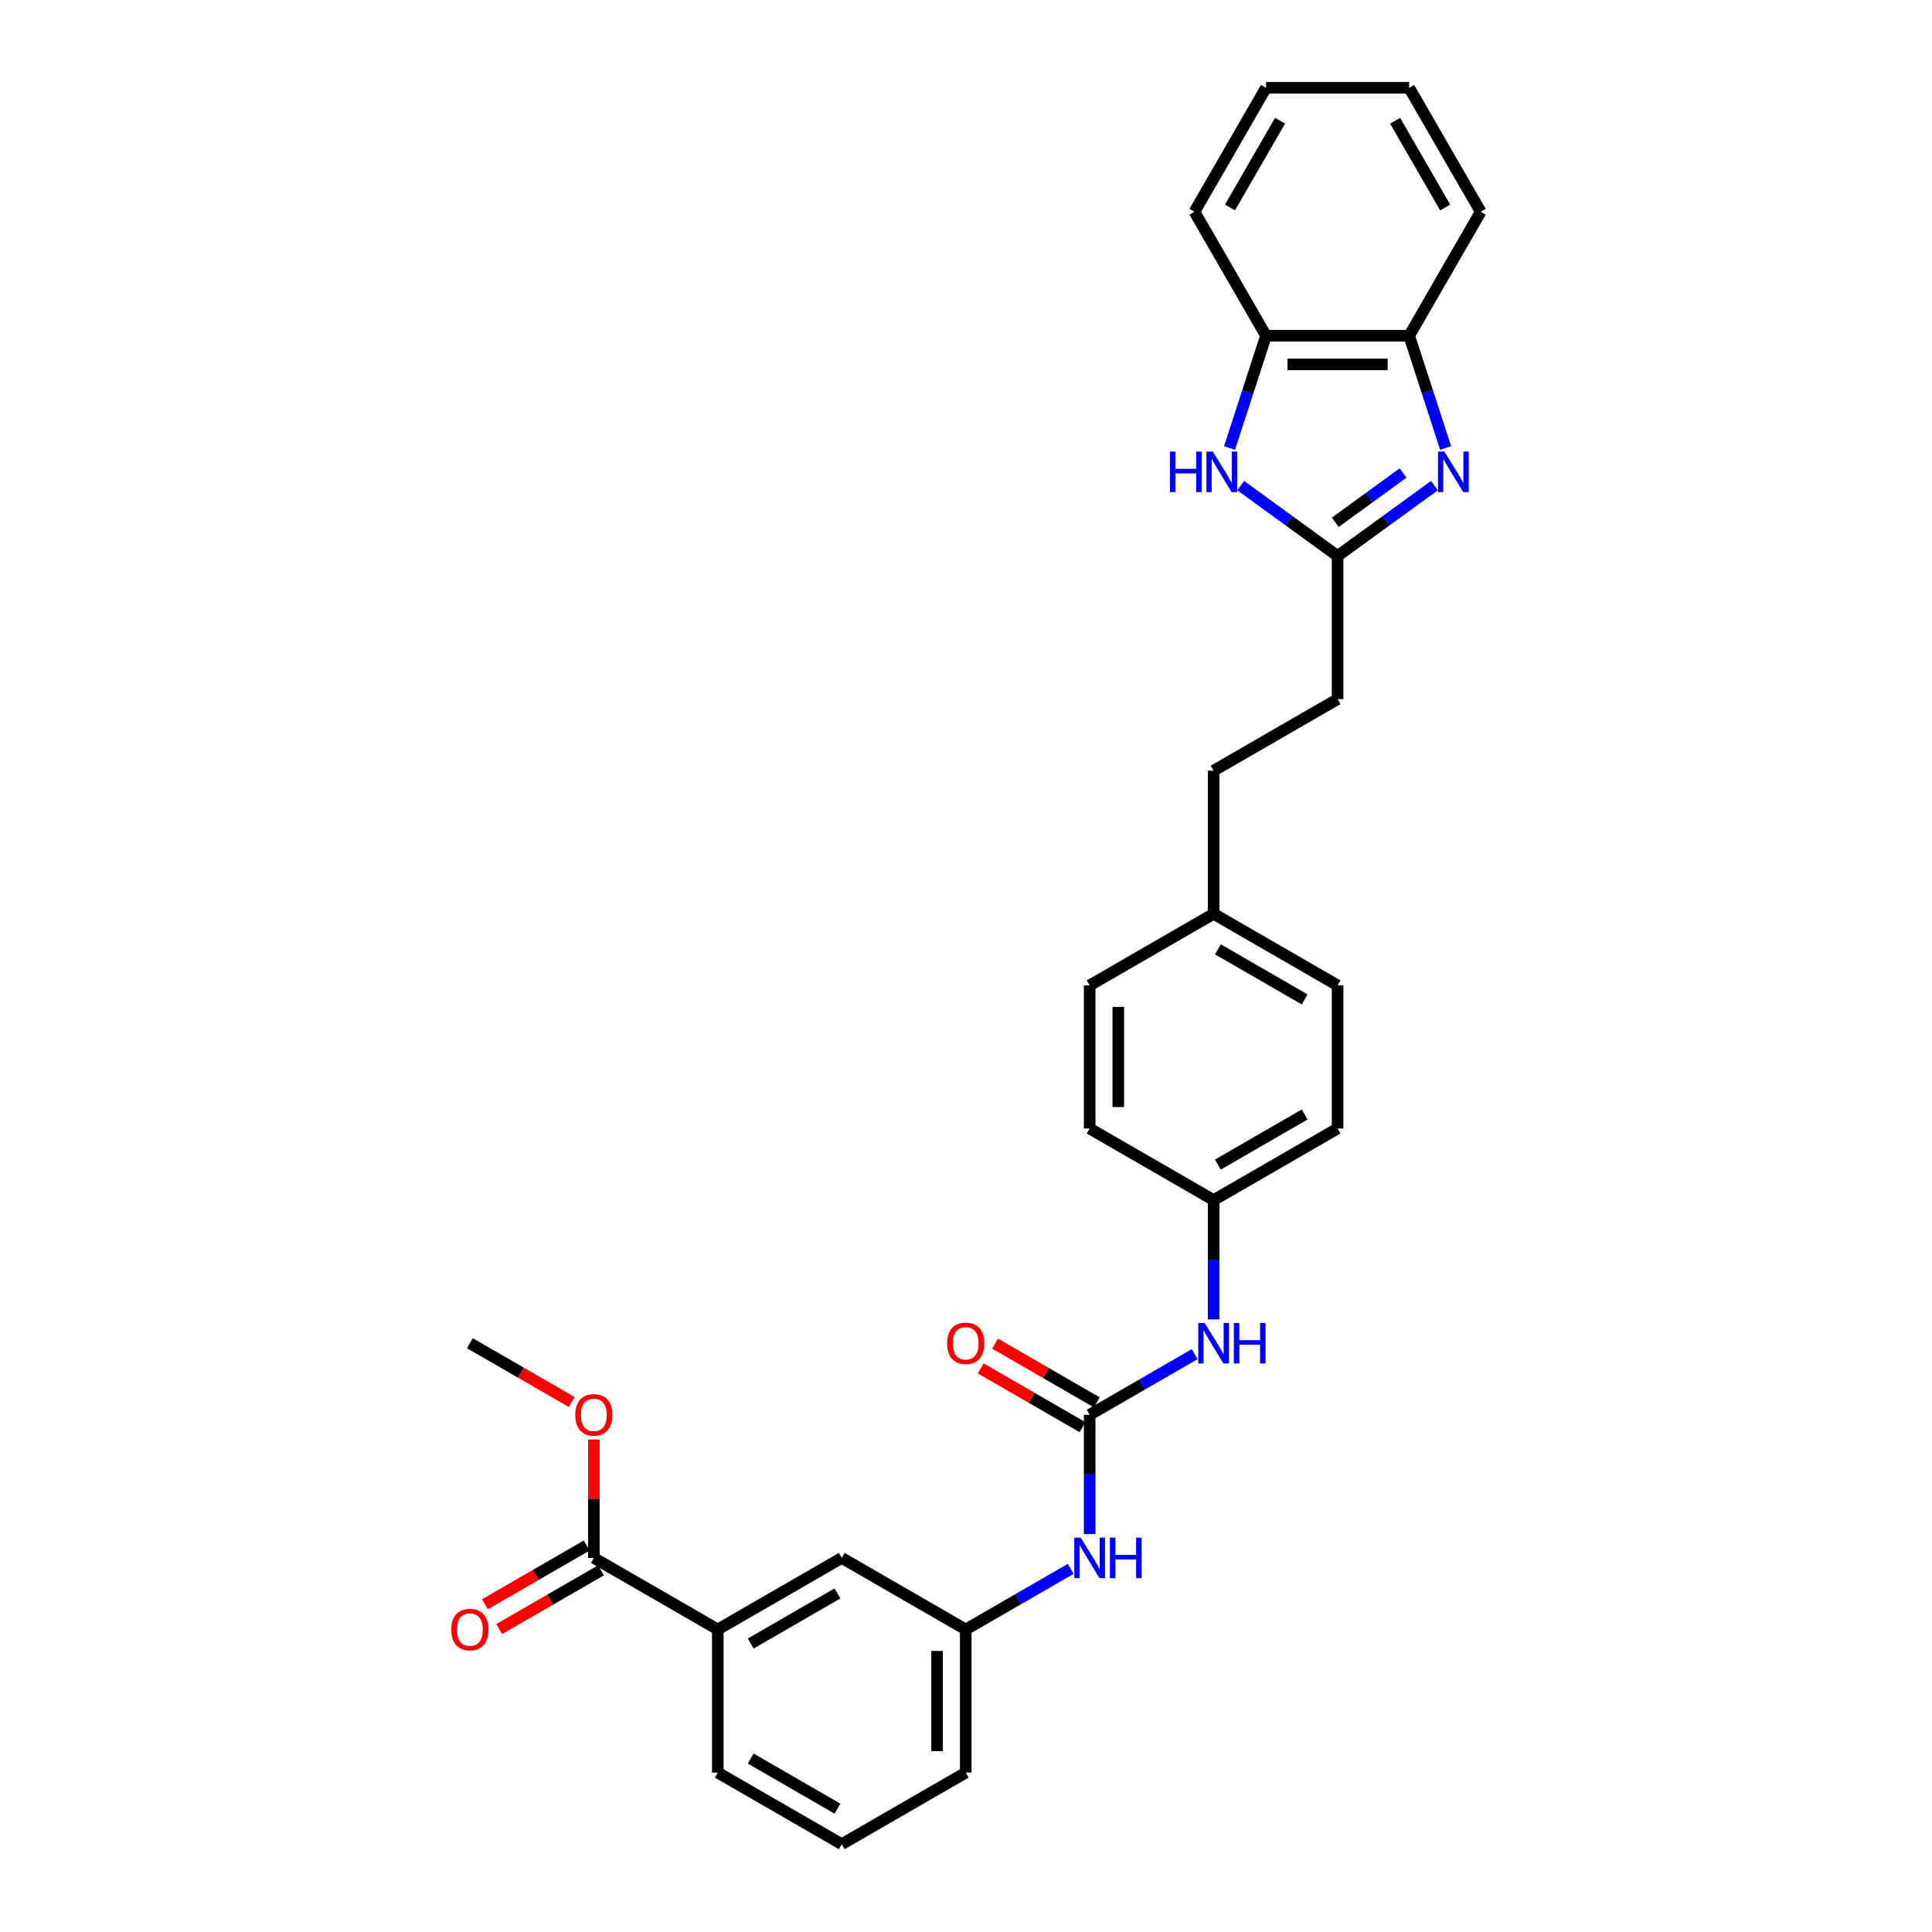 <?xml version='1.0' encoding='iso-8859-1'?>
<svg version='1.1' baseProfile='full'
              xmlns='http://www.w3.org/2000/svg'
                      xmlns:rdkit='http://www.rdkit.org/xml'
                      xmlns:xlink='http://www.w3.org/1999/xlink'
                  xml:space='preserve'
width='1000px' height='1000px' viewBox='0 0 1000 1000'>
<!-- END OF HEADER -->
<rect style='opacity:1.0;fill:#FFFFFF;stroke:none' width='1000' height='1000' x='0' y='0'> </rect>
<path class='bond-0' d='M 742.459,251.36 L 717.395,269.569' style='fill:none;fill-rule:evenodd;stroke:#0000FF;stroke-width:6px;stroke-linecap:butt;stroke-linejoin:miter;stroke-opacity:1' />
<path class='bond-0' d='M 717.395,269.569 L 692.332,287.779' style='fill:none;fill-rule:evenodd;stroke:#000000;stroke-width:6px;stroke-linecap:butt;stroke-linejoin:miter;stroke-opacity:1' />
<path class='bond-0' d='M 726.231,244.835 L 708.686,257.582' style='fill:none;fill-rule:evenodd;stroke:#0000FF;stroke-width:6px;stroke-linecap:butt;stroke-linejoin:miter;stroke-opacity:1' />
<path class='bond-0' d='M 708.686,257.582 L 691.141,270.329' style='fill:none;fill-rule:evenodd;stroke:#000000;stroke-width:6px;stroke-linecap:butt;stroke-linejoin:miter;stroke-opacity:1' />
<path class='bond-3' d='M 748.257,231.89 L 738.816,202.832' style='fill:none;fill-rule:evenodd;stroke:#0000FF;stroke-width:6px;stroke-linecap:butt;stroke-linejoin:miter;stroke-opacity:1' />
<path class='bond-3' d='M 738.816,202.832 L 729.374,173.774' style='fill:none;fill-rule:evenodd;stroke:#000000;stroke-width:6px;stroke-linecap:butt;stroke-linejoin:miter;stroke-opacity:1' />
<path class='bond-1' d='M 692.332,287.779 L 667.268,269.569' style='fill:none;fill-rule:evenodd;stroke:#000000;stroke-width:6px;stroke-linecap:butt;stroke-linejoin:miter;stroke-opacity:1' />
<path class='bond-1' d='M 667.268,269.569 L 642.204,251.36' style='fill:none;fill-rule:evenodd;stroke:#0000FF;stroke-width:6px;stroke-linecap:butt;stroke-linejoin:miter;stroke-opacity:1' />
<path class='bond-13' d='M 692.332,287.779 L 692.332,361.864' style='fill:none;fill-rule:evenodd;stroke:#000000;stroke-width:6px;stroke-linecap:butt;stroke-linejoin:miter;stroke-opacity:1' />
<path class='bond-30' d='M 636.406,231.89 L 645.847,202.832' style='fill:none;fill-rule:evenodd;stroke:#0000FF;stroke-width:6px;stroke-linecap:butt;stroke-linejoin:miter;stroke-opacity:1' />
<path class='bond-30' d='M 645.847,202.832 L 655.289,173.774' style='fill:none;fill-rule:evenodd;stroke:#000000;stroke-width:6px;stroke-linecap:butt;stroke-linejoin:miter;stroke-opacity:1' />
<path class='bond-2' d='M 564.012,732.29 L 591.188,716.6' style='fill:none;fill-rule:evenodd;stroke:#000000;stroke-width:6px;stroke-linecap:butt;stroke-linejoin:miter;stroke-opacity:1' />
<path class='bond-2' d='M 591.188,716.6 L 618.363,700.911' style='fill:none;fill-rule:evenodd;stroke:#0000FF;stroke-width:6px;stroke-linecap:butt;stroke-linejoin:miter;stroke-opacity:1' />
<path class='bond-6' d='M 564.012,732.29 L 564.012,763.161' style='fill:none;fill-rule:evenodd;stroke:#000000;stroke-width:6px;stroke-linecap:butt;stroke-linejoin:miter;stroke-opacity:1' />
<path class='bond-6' d='M 564.012,763.161 L 564.012,794.033' style='fill:none;fill-rule:evenodd;stroke:#0000FF;stroke-width:6px;stroke-linecap:butt;stroke-linejoin:miter;stroke-opacity:1' />
<path class='bond-9' d='M 567.717,725.874 L 541.378,710.668' style='fill:none;fill-rule:evenodd;stroke:#000000;stroke-width:6px;stroke-linecap:butt;stroke-linejoin:miter;stroke-opacity:1' />
<path class='bond-9' d='M 541.378,710.668 L 515.04,695.461' style='fill:none;fill-rule:evenodd;stroke:#FF0000;stroke-width:6px;stroke-linecap:butt;stroke-linejoin:miter;stroke-opacity:1' />
<path class='bond-9' d='M 560.308,738.706 L 533.97,723.5' style='fill:none;fill-rule:evenodd;stroke:#000000;stroke-width:6px;stroke-linecap:butt;stroke-linejoin:miter;stroke-opacity:1' />
<path class='bond-9' d='M 533.97,723.5 L 507.632,708.293' style='fill:none;fill-rule:evenodd;stroke:#FF0000;stroke-width:6px;stroke-linecap:butt;stroke-linejoin:miter;stroke-opacity:1' />
<path class='bond-4' d='M 729.374,173.774 L 655.289,173.774' style='fill:none;fill-rule:evenodd;stroke:#000000;stroke-width:6px;stroke-linecap:butt;stroke-linejoin:miter;stroke-opacity:1' />
<path class='bond-4' d='M 718.261,188.591 L 666.402,188.591' style='fill:none;fill-rule:evenodd;stroke:#000000;stroke-width:6px;stroke-linecap:butt;stroke-linejoin:miter;stroke-opacity:1' />
<path class='bond-24' d='M 729.374,173.774 L 766.417,109.614' style='fill:none;fill-rule:evenodd;stroke:#000000;stroke-width:6px;stroke-linecap:butt;stroke-linejoin:miter;stroke-opacity:1' />
<path class='bond-25' d='M 655.289,173.774 L 618.246,109.614' style='fill:none;fill-rule:evenodd;stroke:#000000;stroke-width:6px;stroke-linecap:butt;stroke-linejoin:miter;stroke-opacity:1' />
<path class='bond-5' d='M 307.374,806.375 L 371.534,843.418' style='fill:none;fill-rule:evenodd;stroke:#000000;stroke-width:6px;stroke-linecap:butt;stroke-linejoin:miter;stroke-opacity:1' />
<path class='bond-12' d='M 303.67,799.959 L 277.331,815.166' style='fill:none;fill-rule:evenodd;stroke:#000000;stroke-width:6px;stroke-linecap:butt;stroke-linejoin:miter;stroke-opacity:1' />
<path class='bond-12' d='M 277.331,815.166 L 250.993,830.372' style='fill:none;fill-rule:evenodd;stroke:#FF0000;stroke-width:6px;stroke-linecap:butt;stroke-linejoin:miter;stroke-opacity:1' />
<path class='bond-12' d='M 311.078,812.791 L 284.74,827.997' style='fill:none;fill-rule:evenodd;stroke:#000000;stroke-width:6px;stroke-linecap:butt;stroke-linejoin:miter;stroke-opacity:1' />
<path class='bond-12' d='M 284.74,827.997 L 258.402,843.204' style='fill:none;fill-rule:evenodd;stroke:#FF0000;stroke-width:6px;stroke-linecap:butt;stroke-linejoin:miter;stroke-opacity:1' />
<path class='bond-15' d='M 307.374,806.375 L 307.374,775.726' style='fill:none;fill-rule:evenodd;stroke:#000000;stroke-width:6px;stroke-linecap:butt;stroke-linejoin:miter;stroke-opacity:1' />
<path class='bond-15' d='M 307.374,775.726 L 307.374,745.077' style='fill:none;fill-rule:evenodd;stroke:#FF0000;stroke-width:6px;stroke-linecap:butt;stroke-linejoin:miter;stroke-opacity:1' />
<path class='bond-11' d='M 554.204,812.038 L 527.028,827.728' style='fill:none;fill-rule:evenodd;stroke:#0000FF;stroke-width:6px;stroke-linecap:butt;stroke-linejoin:miter;stroke-opacity:1' />
<path class='bond-11' d='M 527.028,827.728 L 499.853,843.418' style='fill:none;fill-rule:evenodd;stroke:#000000;stroke-width:6px;stroke-linecap:butt;stroke-linejoin:miter;stroke-opacity:1' />
<path class='bond-7' d='M 371.534,843.418 L 435.693,806.375' style='fill:none;fill-rule:evenodd;stroke:#000000;stroke-width:6px;stroke-linecap:butt;stroke-linejoin:miter;stroke-opacity:1' />
<path class='bond-7' d='M 388.566,850.693 L 433.478,824.763' style='fill:none;fill-rule:evenodd;stroke:#000000;stroke-width:6px;stroke-linecap:butt;stroke-linejoin:miter;stroke-opacity:1' />
<path class='bond-33' d='M 371.534,843.418 L 371.534,917.503' style='fill:none;fill-rule:evenodd;stroke:#000000;stroke-width:6px;stroke-linecap:butt;stroke-linejoin:miter;stroke-opacity:1' />
<path class='bond-8' d='M 628.172,682.905 L 628.172,652.034' style='fill:none;fill-rule:evenodd;stroke:#0000FF;stroke-width:6px;stroke-linecap:butt;stroke-linejoin:miter;stroke-opacity:1' />
<path class='bond-8' d='M 628.172,652.034 L 628.172,621.162' style='fill:none;fill-rule:evenodd;stroke:#000000;stroke-width:6px;stroke-linecap:butt;stroke-linejoin:miter;stroke-opacity:1' />
<path class='bond-10' d='M 435.693,806.375 L 499.853,843.418' style='fill:none;fill-rule:evenodd;stroke:#000000;stroke-width:6px;stroke-linecap:butt;stroke-linejoin:miter;stroke-opacity:1' />
<path class='bond-26' d='M 499.853,843.418 L 499.853,917.503' style='fill:none;fill-rule:evenodd;stroke:#000000;stroke-width:6px;stroke-linecap:butt;stroke-linejoin:miter;stroke-opacity:1' />
<path class='bond-26' d='M 485.036,854.531 L 485.036,906.39' style='fill:none;fill-rule:evenodd;stroke:#000000;stroke-width:6px;stroke-linecap:butt;stroke-linejoin:miter;stroke-opacity:1' />
<path class='bond-17' d='M 692.332,361.864 L 628.172,398.907' style='fill:none;fill-rule:evenodd;stroke:#000000;stroke-width:6px;stroke-linecap:butt;stroke-linejoin:miter;stroke-opacity:1' />
<path class='bond-14' d='M 628.172,621.162 L 692.332,584.12' style='fill:none;fill-rule:evenodd;stroke:#000000;stroke-width:6px;stroke-linecap:butt;stroke-linejoin:miter;stroke-opacity:1' />
<path class='bond-14' d='M 630.387,602.774 L 675.299,576.844' style='fill:none;fill-rule:evenodd;stroke:#000000;stroke-width:6px;stroke-linecap:butt;stroke-linejoin:miter;stroke-opacity:1' />
<path class='bond-32' d='M 628.172,621.162 L 564.012,584.12' style='fill:none;fill-rule:evenodd;stroke:#000000;stroke-width:6px;stroke-linecap:butt;stroke-linejoin:miter;stroke-opacity:1' />
<path class='bond-27' d='M 295.891,725.66 L 269.552,710.454' style='fill:none;fill-rule:evenodd;stroke:#FF0000;stroke-width:6px;stroke-linecap:butt;stroke-linejoin:miter;stroke-opacity:1' />
<path class='bond-27' d='M 269.552,710.454 L 243.214,695.247' style='fill:none;fill-rule:evenodd;stroke:#000000;stroke-width:6px;stroke-linecap:butt;stroke-linejoin:miter;stroke-opacity:1' />
<path class='bond-16' d='M 628.172,472.992 L 628.172,398.907' style='fill:none;fill-rule:evenodd;stroke:#000000;stroke-width:6px;stroke-linecap:butt;stroke-linejoin:miter;stroke-opacity:1' />
<path class='bond-20' d='M 628.172,472.992 L 564.012,510.035' style='fill:none;fill-rule:evenodd;stroke:#000000;stroke-width:6px;stroke-linecap:butt;stroke-linejoin:miter;stroke-opacity:1' />
<path class='bond-21' d='M 628.172,472.992 L 692.332,510.035' style='fill:none;fill-rule:evenodd;stroke:#000000;stroke-width:6px;stroke-linecap:butt;stroke-linejoin:miter;stroke-opacity:1' />
<path class='bond-21' d='M 630.387,491.38 L 675.299,517.31' style='fill:none;fill-rule:evenodd;stroke:#000000;stroke-width:6px;stroke-linecap:butt;stroke-linejoin:miter;stroke-opacity:1' />
<path class='bond-18' d='M 564.012,584.12 L 564.012,510.035' style='fill:none;fill-rule:evenodd;stroke:#000000;stroke-width:6px;stroke-linecap:butt;stroke-linejoin:miter;stroke-opacity:1' />
<path class='bond-18' d='M 578.829,573.007 L 578.829,521.147' style='fill:none;fill-rule:evenodd;stroke:#000000;stroke-width:6px;stroke-linecap:butt;stroke-linejoin:miter;stroke-opacity:1' />
<path class='bond-19' d='M 692.332,584.12 L 692.332,510.035' style='fill:none;fill-rule:evenodd;stroke:#000000;stroke-width:6px;stroke-linecap:butt;stroke-linejoin:miter;stroke-opacity:1' />
<path class='bond-22' d='M 371.534,917.503 L 435.693,954.545' style='fill:none;fill-rule:evenodd;stroke:#000000;stroke-width:6px;stroke-linecap:butt;stroke-linejoin:miter;stroke-opacity:1' />
<path class='bond-22' d='M 388.566,910.227 L 433.478,936.157' style='fill:none;fill-rule:evenodd;stroke:#000000;stroke-width:6px;stroke-linecap:butt;stroke-linejoin:miter;stroke-opacity:1' />
<path class='bond-23' d='M 435.693,954.545 L 499.853,917.503' style='fill:none;fill-rule:evenodd;stroke:#000000;stroke-width:6px;stroke-linecap:butt;stroke-linejoin:miter;stroke-opacity:1' />
<path class='bond-29' d='M 766.417,109.614 L 729.374,45.455' style='fill:none;fill-rule:evenodd;stroke:#000000;stroke-width:6px;stroke-linecap:butt;stroke-linejoin:miter;stroke-opacity:1' />
<path class='bond-29' d='M 748.028,107.399 L 722.099,62.487' style='fill:none;fill-rule:evenodd;stroke:#000000;stroke-width:6px;stroke-linecap:butt;stroke-linejoin:miter;stroke-opacity:1' />
<path class='bond-31' d='M 618.246,109.614 L 655.289,45.455' style='fill:none;fill-rule:evenodd;stroke:#000000;stroke-width:6px;stroke-linecap:butt;stroke-linejoin:miter;stroke-opacity:1' />
<path class='bond-31' d='M 636.635,107.399 L 662.565,62.487' style='fill:none;fill-rule:evenodd;stroke:#000000;stroke-width:6px;stroke-linecap:butt;stroke-linejoin:miter;stroke-opacity:1' />
<path class='bond-28' d='M 655.289,45.455 L 729.374,45.455' style='fill:none;fill-rule:evenodd;stroke:#000000;stroke-width:6px;stroke-linecap:butt;stroke-linejoin:miter;stroke-opacity:1' />
<path  class='atom-0' d='M 747.63 233.742
L 754.505 244.855
Q 755.187 245.952, 756.283 247.937
Q 757.38 249.923, 757.439 250.041
L 757.439 233.742
L 760.225 233.742
L 760.225 254.723
L 757.35 254.723
L 749.971 242.573
Q 749.112 241.151, 748.193 239.521
Q 747.304 237.891, 747.037 237.387
L 747.037 254.723
L 744.311 254.723
L 744.311 233.742
L 747.63 233.742
' fill='#0000FF'/>
<path  class='atom-2' d='M 605.562 233.742
L 608.407 233.742
L 608.407 242.662
L 619.134 242.662
L 619.134 233.742
L 621.979 233.742
L 621.979 254.723
L 619.134 254.723
L 619.134 245.033
L 608.407 245.033
L 608.407 254.723
L 605.562 254.723
L 605.562 233.742
' fill='#0000FF'/>
<path  class='atom-2' d='M 627.758 233.742
L 634.633 244.855
Q 635.314 245.952, 636.411 247.937
Q 637.507 249.923, 637.567 250.041
L 637.567 233.742
L 640.352 233.742
L 640.352 254.723
L 637.478 254.723
L 630.099 242.573
Q 629.239 241.151, 628.321 239.521
Q 627.432 237.891, 627.165 237.387
L 627.165 254.723
L 624.439 254.723
L 624.439 233.742
L 627.758 233.742
' fill='#0000FF'/>
<path  class='atom-7' d='M 559.375 795.885
L 566.25 806.997
Q 566.931 808.094, 568.028 810.079
Q 569.124 812.065, 569.184 812.183
L 569.184 795.885
L 571.969 795.885
L 571.969 816.866
L 569.095 816.866
L 561.716 804.716
Q 560.856 803.293, 559.938 801.663
Q 559.049 800.033, 558.782 799.53
L 558.782 816.866
L 556.056 816.866
L 556.056 795.885
L 559.375 795.885
' fill='#0000FF'/>
<path  class='atom-7' d='M 574.488 795.885
L 577.333 795.885
L 577.333 804.805
L 588.06 804.805
L 588.06 795.885
L 590.905 795.885
L 590.905 816.866
L 588.06 816.866
L 588.06 807.175
L 577.333 807.175
L 577.333 816.866
L 574.488 816.866
L 574.488 795.885
' fill='#0000FF'/>
<path  class='atom-9' d='M 623.534 684.757
L 630.409 695.87
Q 631.091 696.966, 632.187 698.952
Q 633.284 700.937, 633.343 701.056
L 633.343 684.757
L 636.129 684.757
L 636.129 705.738
L 633.254 705.738
L 625.875 693.588
Q 625.016 692.165, 624.097 690.536
Q 623.208 688.906, 622.942 688.402
L 622.942 705.738
L 620.215 705.738
L 620.215 684.757
L 623.534 684.757
' fill='#0000FF'/>
<path  class='atom-9' d='M 638.648 684.757
L 641.493 684.757
L 641.493 693.677
L 652.22 693.677
L 652.22 684.757
L 655.065 684.757
L 655.065 705.738
L 652.22 705.738
L 652.22 696.048
L 641.493 696.048
L 641.493 705.738
L 638.648 705.738
L 638.648 684.757
' fill='#0000FF'/>
<path  class='atom-10' d='M 490.222 695.307
Q 490.222 690.269, 492.711 687.454
Q 495.2 684.638, 499.853 684.638
Q 504.505 684.638, 506.995 687.454
Q 509.484 690.269, 509.484 695.307
Q 509.484 700.404, 506.965 703.308
Q 504.446 706.182, 499.853 706.182
Q 495.23 706.182, 492.711 703.308
Q 490.222 700.433, 490.222 695.307
M 499.853 703.812
Q 503.053 703.812, 504.772 701.678
Q 506.52 699.515, 506.52 695.307
Q 506.52 691.188, 504.772 689.113
Q 503.053 687.009, 499.853 687.009
Q 496.652 687.009, 494.904 689.084
Q 493.185 691.158, 493.185 695.307
Q 493.185 699.544, 494.904 701.678
Q 496.652 703.812, 499.853 703.812
' fill='#FF0000'/>
<path  class='atom-13' d='M 233.583 843.477
Q 233.583 838.439, 236.072 835.624
Q 238.562 832.809, 243.214 832.809
Q 247.867 832.809, 250.356 835.624
Q 252.845 838.439, 252.845 843.477
Q 252.845 848.574, 250.326 851.478
Q 247.808 854.353, 243.214 854.353
Q 238.591 854.353, 236.072 851.478
Q 233.583 848.604, 233.583 843.477
M 243.214 851.982
Q 246.415 851.982, 248.134 849.848
Q 249.882 847.685, 249.882 843.477
Q 249.882 839.358, 248.134 837.283
Q 246.415 835.179, 243.214 835.179
Q 240.014 835.179, 238.265 837.254
Q 236.547 839.328, 236.547 843.477
Q 236.547 847.715, 238.265 849.848
Q 240.014 851.982, 243.214 851.982
' fill='#FF0000'/>
<path  class='atom-16' d='M 297.743 732.349
Q 297.743 727.311, 300.232 724.496
Q 302.721 721.681, 307.374 721.681
Q 312.026 721.681, 314.516 724.496
Q 317.005 727.311, 317.005 732.349
Q 317.005 737.446, 314.486 740.35
Q 311.967 743.225, 307.374 743.225
Q 302.751 743.225, 300.232 740.35
Q 297.743 737.476, 297.743 732.349
M 307.374 740.854
Q 310.574 740.854, 312.293 738.721
Q 314.042 736.557, 314.042 732.349
Q 314.042 728.23, 312.293 726.156
Q 310.574 724.052, 307.374 724.052
Q 304.173 724.052, 302.425 726.126
Q 300.706 728.201, 300.706 732.349
Q 300.706 736.587, 302.425 738.721
Q 304.173 740.854, 307.374 740.854
' fill='#FF0000'/>
</svg>
